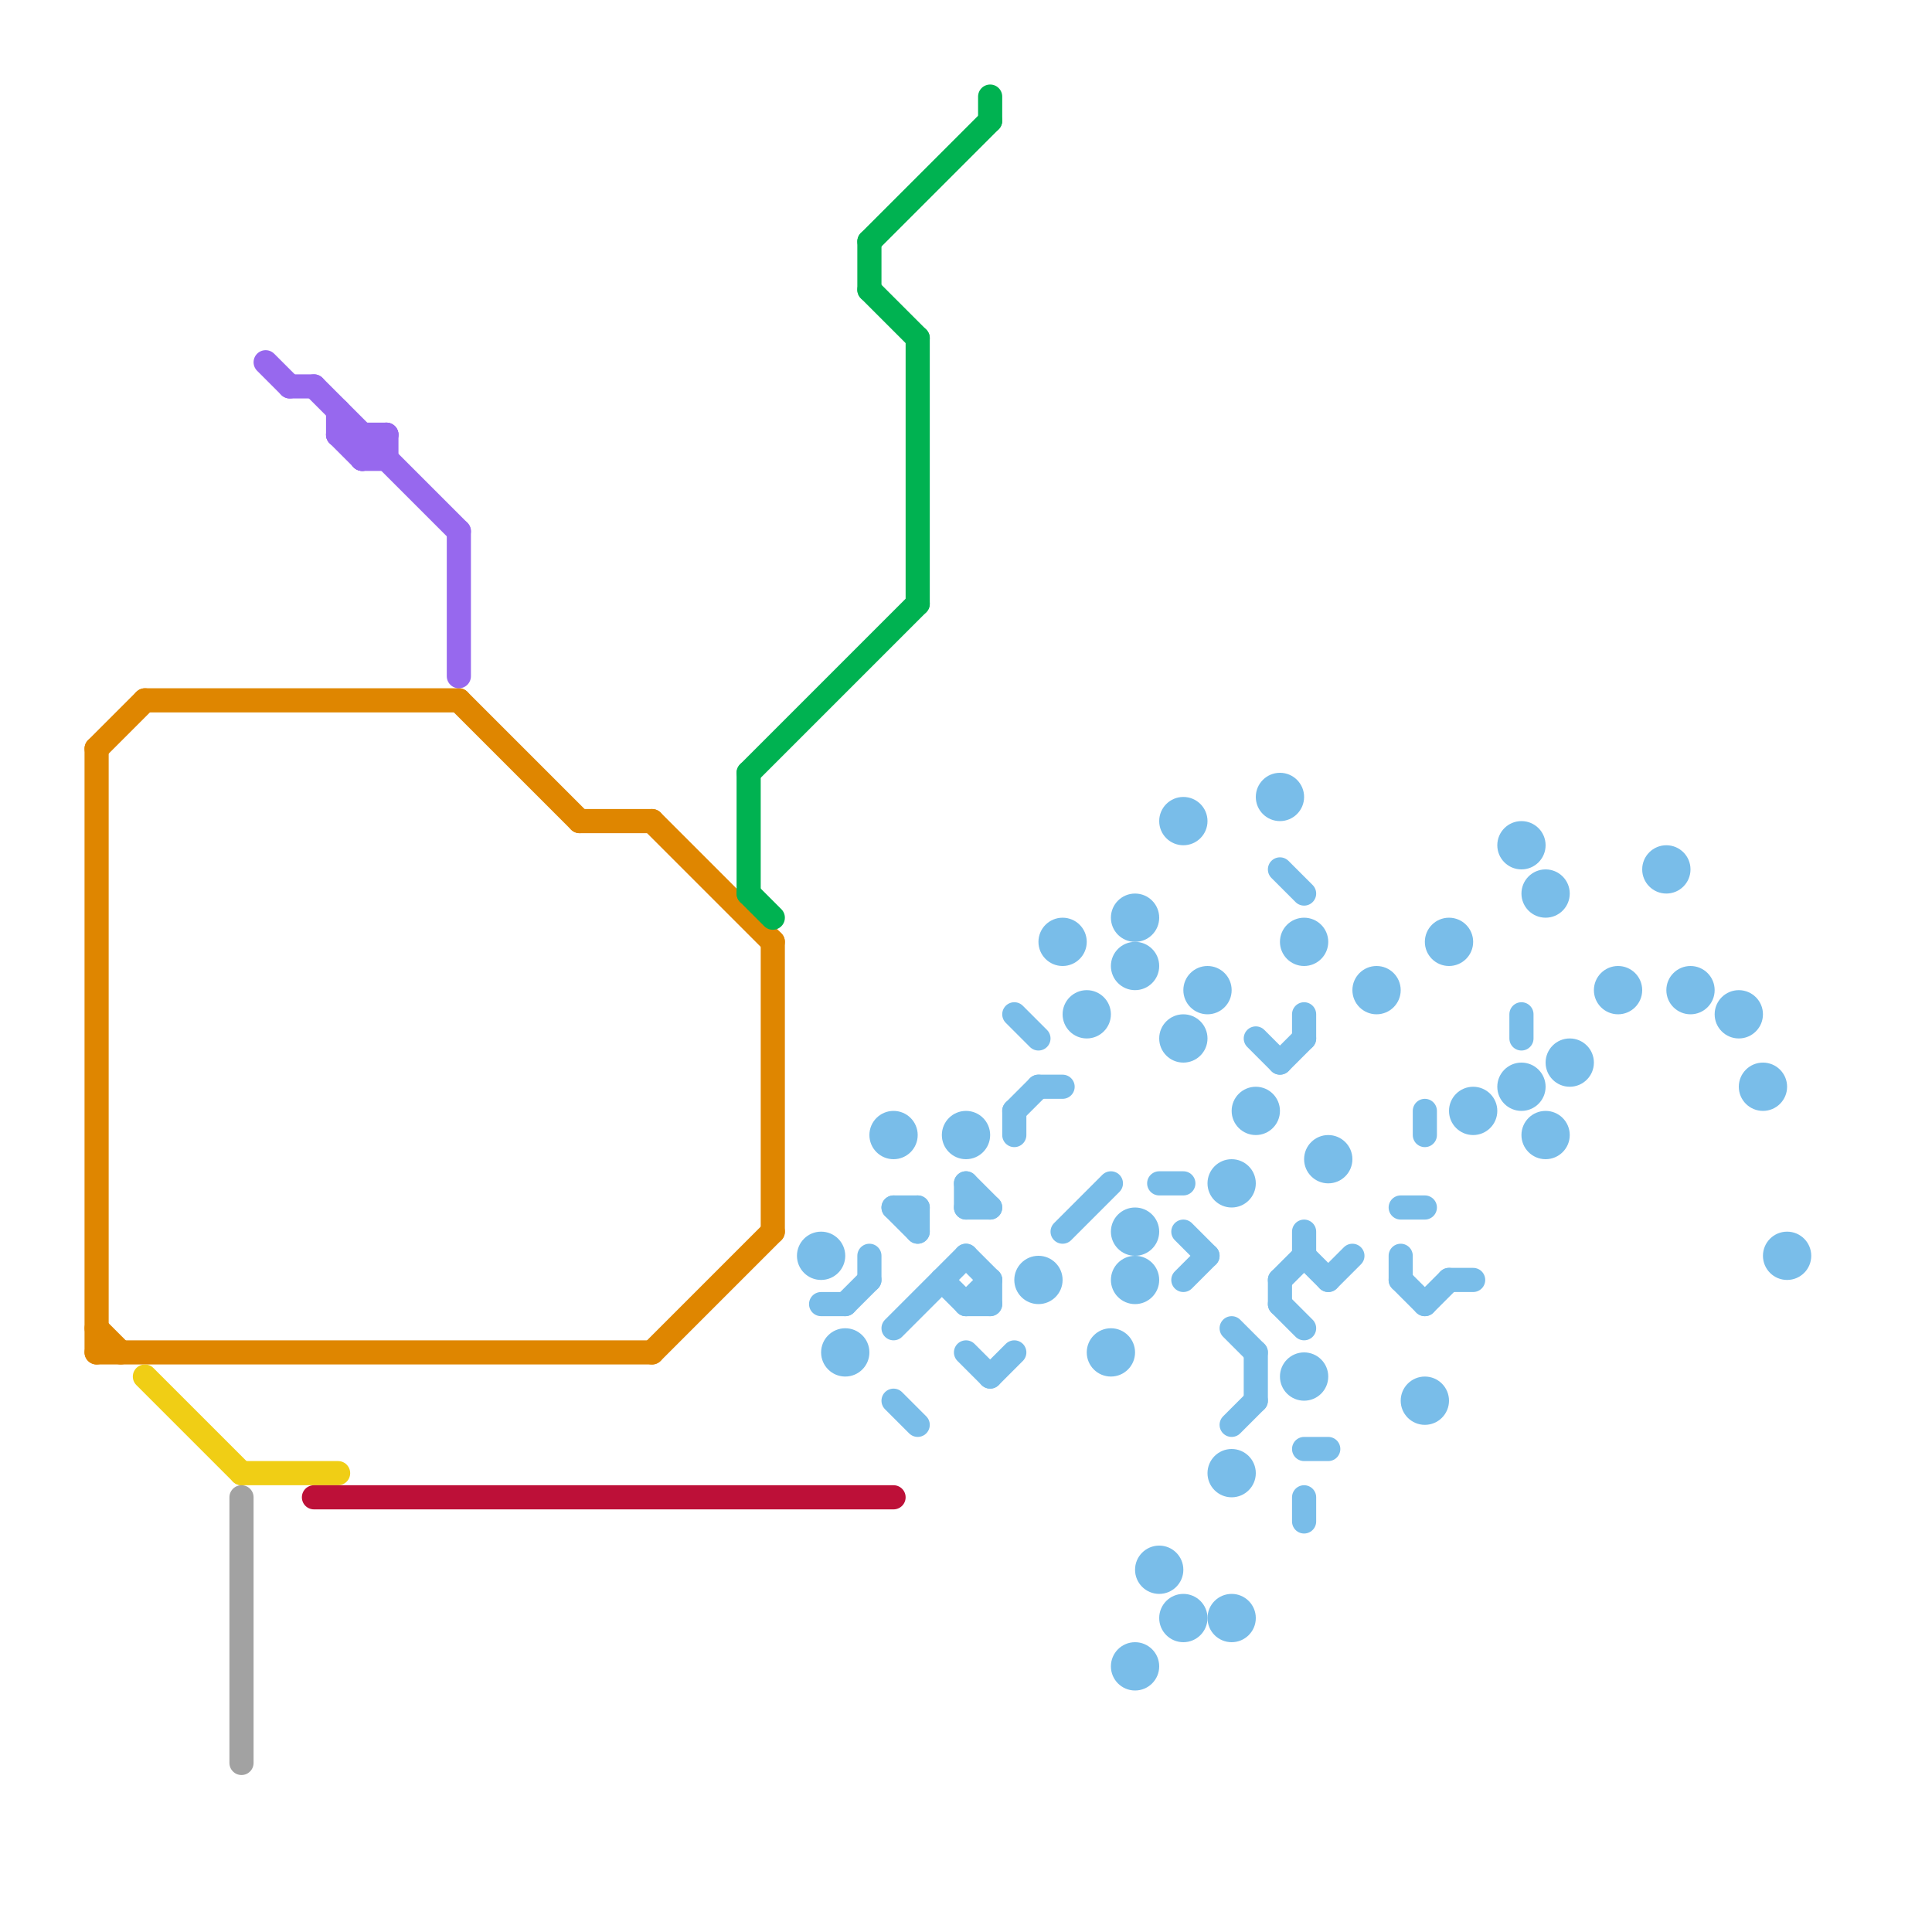 
<svg version="1.1" xmlns="http://www.w3.org/2000/svg" viewBox="0 0 80 80">
<style>text { font: 1px Helvetica; font-weight: 600; white-space: pre; dominant-baseline: central; } line { stroke-width: 1; fill: none; stroke-linecap: round; stroke-linejoin: round; } .c0 { stroke: #df8600 } .c1 { stroke: #f0ce15 } .c2 { stroke: #bd1038 } .c3 { stroke: #00b251 } .c4 { stroke: #79bde9 } .c5 { stroke: #9768ee } .c6 { stroke: #a2a2a2 } .w1 { stroke-width: 1; }</style><defs><g id="wm-xf"><circle r="1.2" fill="#000"/><circle r="0.9" fill="#fff"/><circle r="0.6" fill="#000"/><circle r="0.3" fill="#fff"/></g><g id="wm"><circle r="0.6" fill="#000"/><circle r="0.3" fill="#fff"/></g></defs><line class="c0 " x1="27" y1="56" x2="32" y2="51"/><line class="c0 " x1="24" y1="34" x2="27" y2="34"/><line class="c0 " x1="19" y1="29" x2="24" y2="34"/><line class="c0 " x1="4" y1="56" x2="27" y2="56"/><line class="c0 " x1="4" y1="55" x2="5" y2="56"/><line class="c0 " x1="27" y1="34" x2="32" y2="39"/><line class="c0 " x1="4" y1="31" x2="4" y2="56"/><line class="c0 " x1="32" y1="39" x2="32" y2="51"/><line class="c0 " x1="6" y1="29" x2="19" y2="29"/><line class="c0 " x1="4" y1="31" x2="6" y2="29"/><line class="c1 " x1="6" y1="57" x2="10" y2="61"/><line class="c1 " x1="10" y1="61" x2="14" y2="61"/><line class="c2 " x1="13" y1="62" x2="37" y2="62"/><line class="c3 " x1="31" y1="32" x2="38" y2="25"/><line class="c3 " x1="38" y1="14" x2="38" y2="25"/><line class="c3 " x1="36" y1="10" x2="36" y2="12"/><line class="c3 " x1="36" y1="12" x2="38" y2="14"/><line class="c3 " x1="36" y1="10" x2="41" y2="5"/><line class="c3 " x1="31" y1="37" x2="32" y2="38"/><line class="c3 " x1="41" y1="4" x2="41" y2="5"/><line class="c3 " x1="31" y1="32" x2="31" y2="37"/><line class="c4 " x1="54" y1="60" x2="55" y2="60"/><line class="c4 " x1="52" y1="43" x2="53" y2="44"/><line class="c4 " x1="40" y1="50" x2="41" y2="50"/><line class="c4 " x1="48" y1="49" x2="49" y2="49"/><line class="c4 " x1="53" y1="53" x2="54" y2="52"/><line class="c4 " x1="60" y1="53" x2="61" y2="53"/><line class="c4 " x1="54" y1="62" x2="54" y2="63"/><line class="c4 " x1="49" y1="51" x2="50" y2="52"/><line class="c4 " x1="37" y1="50" x2="38" y2="51"/><line class="c4 " x1="55" y1="53" x2="56" y2="52"/><line class="c4 " x1="54" y1="42" x2="54" y2="43"/><line class="c4 " x1="39" y1="53" x2="40" y2="54"/><line class="c4 " x1="40" y1="56" x2="41" y2="57"/><line class="c4 " x1="54" y1="52" x2="55" y2="53"/><line class="c4 " x1="36" y1="52" x2="36" y2="53"/><line class="c4 " x1="42" y1="46" x2="42" y2="47"/><line class="c4 " x1="43" y1="45" x2="44" y2="45"/><line class="c4 " x1="63" y1="42" x2="63" y2="43"/><line class="c4 " x1="40" y1="49" x2="41" y2="50"/><line class="c4 " x1="37" y1="55" x2="40" y2="52"/><line class="c4 " x1="51" y1="59" x2="52" y2="58"/><line class="c4 " x1="37" y1="50" x2="38" y2="50"/><line class="c4 " x1="58" y1="53" x2="59" y2="54"/><line class="c4 " x1="42" y1="46" x2="43" y2="45"/><line class="c4 " x1="34" y1="54" x2="35" y2="54"/><line class="c4 " x1="40" y1="54" x2="41" y2="54"/><line class="c4 " x1="41" y1="57" x2="42" y2="56"/><line class="c4 " x1="53" y1="44" x2="54" y2="43"/><line class="c4 " x1="59" y1="46" x2="59" y2="47"/><line class="c4 " x1="35" y1="54" x2="36" y2="53"/><line class="c4 " x1="58" y1="50" x2="59" y2="50"/><line class="c4 " x1="40" y1="52" x2="41" y2="53"/><line class="c4 " x1="53" y1="54" x2="54" y2="55"/><line class="c4 " x1="53" y1="53" x2="53" y2="54"/><line class="c4 " x1="40" y1="49" x2="40" y2="50"/><line class="c4 " x1="44" y1="51" x2="46" y2="49"/><line class="c4 " x1="51" y1="55" x2="52" y2="56"/><line class="c4 " x1="59" y1="54" x2="60" y2="53"/><line class="c4 " x1="49" y1="53" x2="50" y2="52"/><line class="c4 " x1="42" y1="42" x2="43" y2="43"/><line class="c4 " x1="54" y1="51" x2="54" y2="52"/><line class="c4 " x1="41" y1="53" x2="41" y2="54"/><line class="c4 " x1="38" y1="50" x2="38" y2="51"/><line class="c4 " x1="40" y1="54" x2="41" y2="53"/><line class="c4 " x1="58" y1="52" x2="58" y2="53"/><line class="c4 " x1="37" y1="58" x2="38" y2="59"/><line class="c4 " x1="52" y1="56" x2="52" y2="58"/><line class="c4 " x1="53" y1="36" x2="54" y2="37"/><circle cx="52" cy="46" r="1" fill="#79bde9" /><circle cx="47" cy="53" r="1" fill="#79bde9" /><circle cx="61" cy="46" r="1" fill="#79bde9" /><circle cx="44" cy="39" r="1" fill="#79bde9" /><circle cx="59" cy="58" r="1" fill="#79bde9" /><circle cx="74" cy="52" r="1" fill="#79bde9" /><circle cx="72" cy="42" r="1" fill="#79bde9" /><circle cx="40" cy="47" r="1" fill="#79bde9" /><circle cx="64" cy="47" r="1" fill="#79bde9" /><circle cx="47" cy="40" r="1" fill="#79bde9" /><circle cx="34" cy="52" r="1" fill="#79bde9" /><circle cx="51" cy="49" r="1" fill="#79bde9" /><circle cx="49" cy="34" r="1" fill="#79bde9" /><circle cx="57" cy="41" r="1" fill="#79bde9" /><circle cx="51" cy="61" r="1" fill="#79bde9" /><circle cx="51" cy="67" r="1" fill="#79bde9" /><circle cx="49" cy="43" r="1" fill="#79bde9" /><circle cx="35" cy="56" r="1" fill="#79bde9" /><circle cx="46" cy="56" r="1" fill="#79bde9" /><circle cx="64" cy="37" r="1" fill="#79bde9" /><circle cx="63" cy="45" r="1" fill="#79bde9" /><circle cx="54" cy="39" r="1" fill="#79bde9" /><circle cx="45" cy="42" r="1" fill="#79bde9" /><circle cx="48" cy="65" r="1" fill="#79bde9" /><circle cx="69" cy="36" r="1" fill="#79bde9" /><circle cx="60" cy="39" r="1" fill="#79bde9" /><circle cx="70" cy="41" r="1" fill="#79bde9" /><circle cx="54" cy="57" r="1" fill="#79bde9" /><circle cx="47" cy="51" r="1" fill="#79bde9" /><circle cx="49" cy="67" r="1" fill="#79bde9" /><circle cx="37" cy="47" r="1" fill="#79bde9" /><circle cx="50" cy="41" r="1" fill="#79bde9" /><circle cx="65" cy="44" r="1" fill="#79bde9" /><circle cx="43" cy="53" r="1" fill="#79bde9" /><circle cx="47" cy="69" r="1" fill="#79bde9" /><circle cx="63" cy="35" r="1" fill="#79bde9" /><circle cx="53" cy="33" r="1" fill="#79bde9" /><circle cx="73" cy="45" r="1" fill="#79bde9" /><circle cx="55" cy="48" r="1" fill="#79bde9" /><circle cx="47" cy="38" r="1" fill="#79bde9" /><circle cx="67" cy="41" r="1" fill="#79bde9" /><line class="c5 " x1="16" y1="18" x2="16" y2="19"/><line class="c5 " x1="15" y1="19" x2="16" y2="18"/><line class="c5 " x1="11" y1="15" x2="12" y2="16"/><line class="c5 " x1="15" y1="18" x2="15" y2="19"/><line class="c5 " x1="19" y1="22" x2="19" y2="28"/><line class="c5 " x1="14" y1="17" x2="14" y2="18"/><line class="c5 " x1="12" y1="16" x2="13" y2="16"/><line class="c5 " x1="13" y1="16" x2="19" y2="22"/><line class="c5 " x1="14" y1="18" x2="15" y2="19"/><line class="c5 " x1="14" y1="18" x2="16" y2="18"/><line class="c5 " x1="15" y1="19" x2="16" y2="19"/><line class="c6 " x1="10" y1="62" x2="10" y2="73"/>
</svg>
